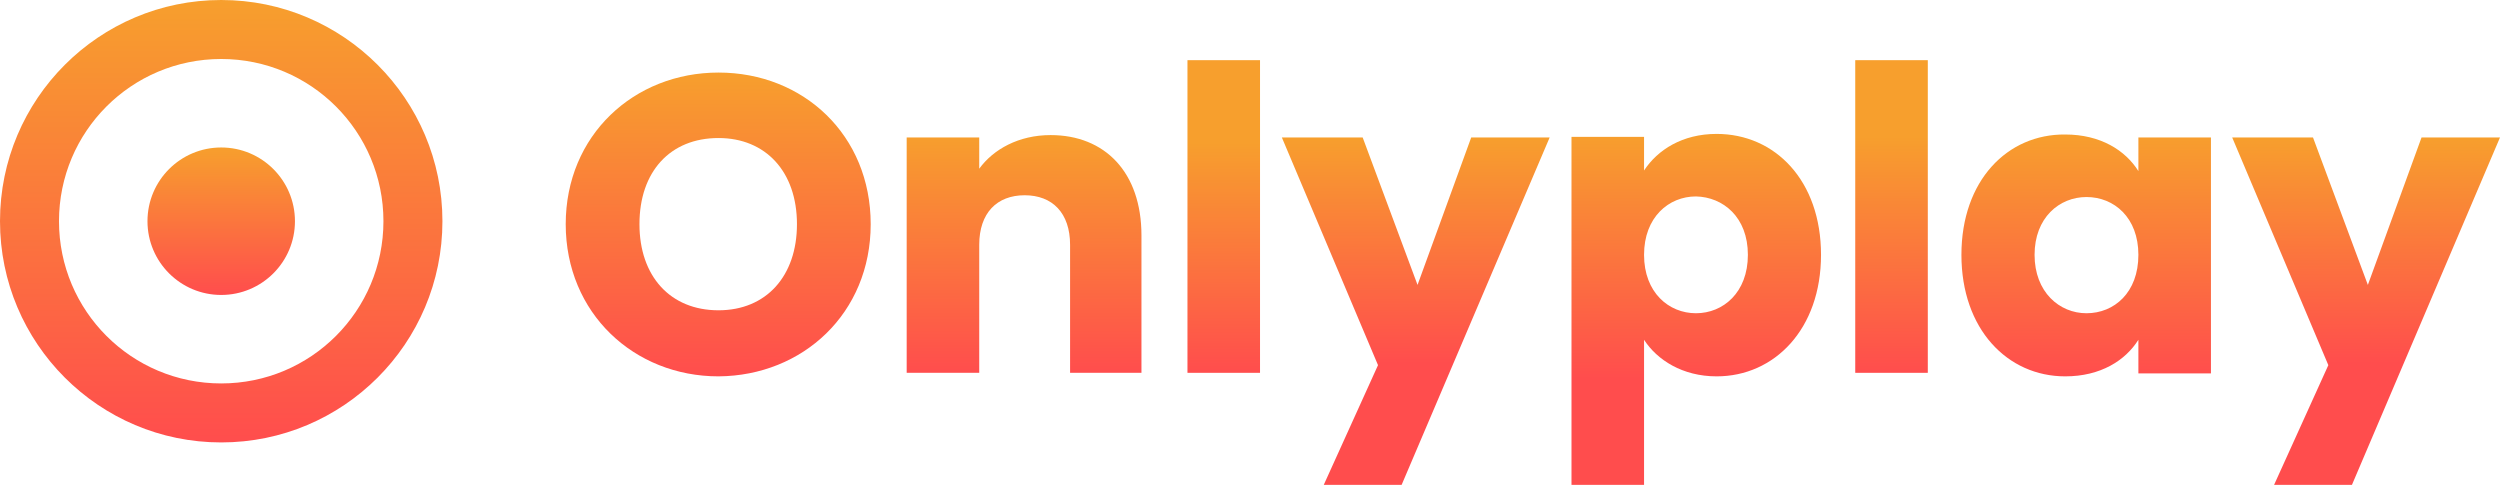 <svg width="216" height="42" viewBox="0 0 216 42" fill="none" xmlns="http://www.w3.org/2000/svg">
<path d="M75.228 19.368C75.228 11.672 69.418 6.269 62.078 6.269C54.79 6.269 48.878 11.672 48.878 19.368C48.878 27.064 54.79 32.517 62.078 32.517C69.367 32.466 75.228 27.064 75.228 19.368ZM55.249 19.368C55.249 14.832 57.899 11.926 62.078 11.926C66.156 11.926 68.857 14.832 68.857 19.368C68.857 23.853 66.207 26.809 62.078 26.809C57.899 26.809 55.249 23.853 55.249 19.368Z" fill="url(#paint0_linear_3305_188)"/>
<path d="M92.404 32.211H98.622V20.336C98.622 14.882 95.462 11.671 90.773 11.671C88.021 11.671 85.829 12.895 84.606 14.576V11.875H78.337V32.211H84.606V21.151C84.606 18.399 86.135 16.87 88.53 16.87C90.926 16.87 92.455 18.399 92.455 21.151V32.211H92.404Z" fill="url(#paint1_linear_3305_188)"/>
<path d="M102.597 32.212H108.866V5.199H102.597V32.212Z" fill="url(#paint2_linear_3305_188)"/>
<path d="M122.475 24.617L117.735 11.876H110.752L119.06 31.549L114.371 41.895H121.099L133.891 11.876H127.113L122.475 24.617Z" fill="url(#paint3_linear_3305_188)"/>
<path d="M142.046 14.73V11.825H135.777V41.895H142.046V29.358C143.168 31.09 145.359 32.517 148.315 32.517C153.31 32.517 157.336 28.44 157.336 22.018C157.336 15.596 153.361 11.57 148.315 11.57C145.359 11.57 143.218 12.946 142.046 14.73ZM151.017 22.018C151.017 25.28 148.876 27.064 146.531 27.064C144.187 27.064 142.046 25.28 142.046 22.018C142.046 18.756 144.187 16.972 146.531 16.972C148.876 17.023 151.017 18.756 151.017 22.018Z" fill="url(#paint4_linear_3305_188)"/>
<path d="M160.293 32.212H166.562V5.199H160.293V32.212Z" fill="url(#paint5_linear_3305_188)"/>
<path d="M169.467 22.018C169.467 28.44 173.442 32.517 178.437 32.517C181.495 32.517 183.636 31.141 184.757 29.357V32.262H191.026V11.875H184.757V14.781C183.636 12.997 181.495 11.621 178.437 11.621C173.442 11.57 169.467 15.596 169.467 22.018ZM184.757 22.018C184.757 25.28 182.667 27.064 180.272 27.064C177.927 27.064 175.787 25.229 175.787 22.018C175.787 18.807 177.927 17.023 180.272 17.023C182.667 17.023 184.757 18.807 184.757 22.018Z" fill="url(#paint6_linear_3305_188)"/>
<path d="M204.583 24.617L199.843 11.876H192.861L201.168 31.549L196.479 41.895H203.207L216 11.876H209.221L204.583 24.617Z" fill="url(#paint7_linear_3305_188)"/>
<path d="M19.113 38.226C8.563 38.226 0 29.663 0 19.113C0 8.563 8.563 0 19.113 0C29.663 0 38.226 8.563 38.226 19.113C38.226 29.663 29.663 38.226 19.113 38.226ZM19.113 5.097C11.366 5.097 5.097 11.366 5.097 19.113C5.097 26.86 11.366 33.129 19.113 33.129C26.86 33.129 33.129 26.86 33.129 19.113C33.129 11.366 26.86 5.097 19.113 5.097Z" fill="url(#paint8_linear_3305_188)"/>
<path d="M19.113 25.484C22.631 25.484 25.484 22.631 25.484 19.113C25.484 15.594 22.631 12.742 19.113 12.742C15.594 12.742 12.742 15.594 12.742 19.113C12.742 22.631 15.594 25.484 19.113 25.484Z" fill="url(#paint9_linear_3305_188)"/>
<defs>
<linearGradient id="paint0_linear_3305_188" x1="62.038" y1="6.247" x2="62.038" y2="32.474" gradientUnits="userSpaceOnUse">
<stop stop-color="#F79F2D"/>
<stop offset="1" stop-color="#FF4D4D"/>
</linearGradient>
<linearGradient id="paint1_linear_3305_188" x1="88.483" y1="11.646" x2="88.483" y2="32.219" gradientUnits="userSpaceOnUse">
<stop stop-color="#F79F2D"/>
<stop offset="1" stop-color="#FF4D4D"/>
</linearGradient>
<linearGradient id="paint2_linear_3305_188" x1="105.751" y1="5.226" x2="105.751" y2="32.219" gradientUnits="userSpaceOnUse">
<stop offset="0.262" stop-color="#F79F2D"/>
<stop offset="1" stop-color="#FF4D4D"/>
</linearGradient>
<linearGradient id="paint3_linear_3305_188" x1="122.326" y1="11.865" x2="122.326" y2="41.886" gradientUnits="userSpaceOnUse">
<stop stop-color="#F79F2D"/>
<stop offset="0.651" stop-color="#FF4D4D"/>
</linearGradient>
<linearGradient id="paint4_linear_3305_188" x1="146.583" y1="11.573" x2="146.583" y2="41.922" gradientUnits="userSpaceOnUse">
<stop stop-color="#F79F2D"/>
<stop offset="0.695" stop-color="#FF4D4D"/>
</linearGradient>
<linearGradient id="paint5_linear_3305_188" x1="163.407" y1="5.226" x2="163.407" y2="32.219" gradientUnits="userSpaceOnUse">
<stop offset="0.243" stop-color="#F79F2D"/>
<stop offset="1" stop-color="#FF4D4D"/>
</linearGradient>
<linearGradient id="paint6_linear_3305_188" x1="180.238" y1="11.573" x2="180.238" y2="32.511" gradientUnits="userSpaceOnUse">
<stop stop-color="#F79F2D"/>
<stop offset="1" stop-color="#FF4D4D"/>
</linearGradient>
<linearGradient id="paint7_linear_3305_188" x1="204.454" y1="11.865" x2="204.454" y2="41.886" gradientUnits="userSpaceOnUse">
<stop stop-color="#F79F2D"/>
<stop offset="0.652" stop-color="#FF4D4D"/>
</linearGradient>
<linearGradient id="paint8_linear_3305_188" x1="19.11" y1="0.016" x2="19.11" y2="38.242" gradientUnits="userSpaceOnUse">
<stop stop-color="#F79F2D"/>
<stop offset="1" stop-color="#FF4D4D"/>
</linearGradient>
<linearGradient id="paint9_linear_3305_188" x1="19.11" y1="12.758" x2="19.11" y2="25.5" gradientUnits="userSpaceOnUse">
<stop stop-color="#F79F2D"/>
<stop offset="1" stop-color="#FF4D4D"/>
</linearGradient>
</defs>
</svg>
